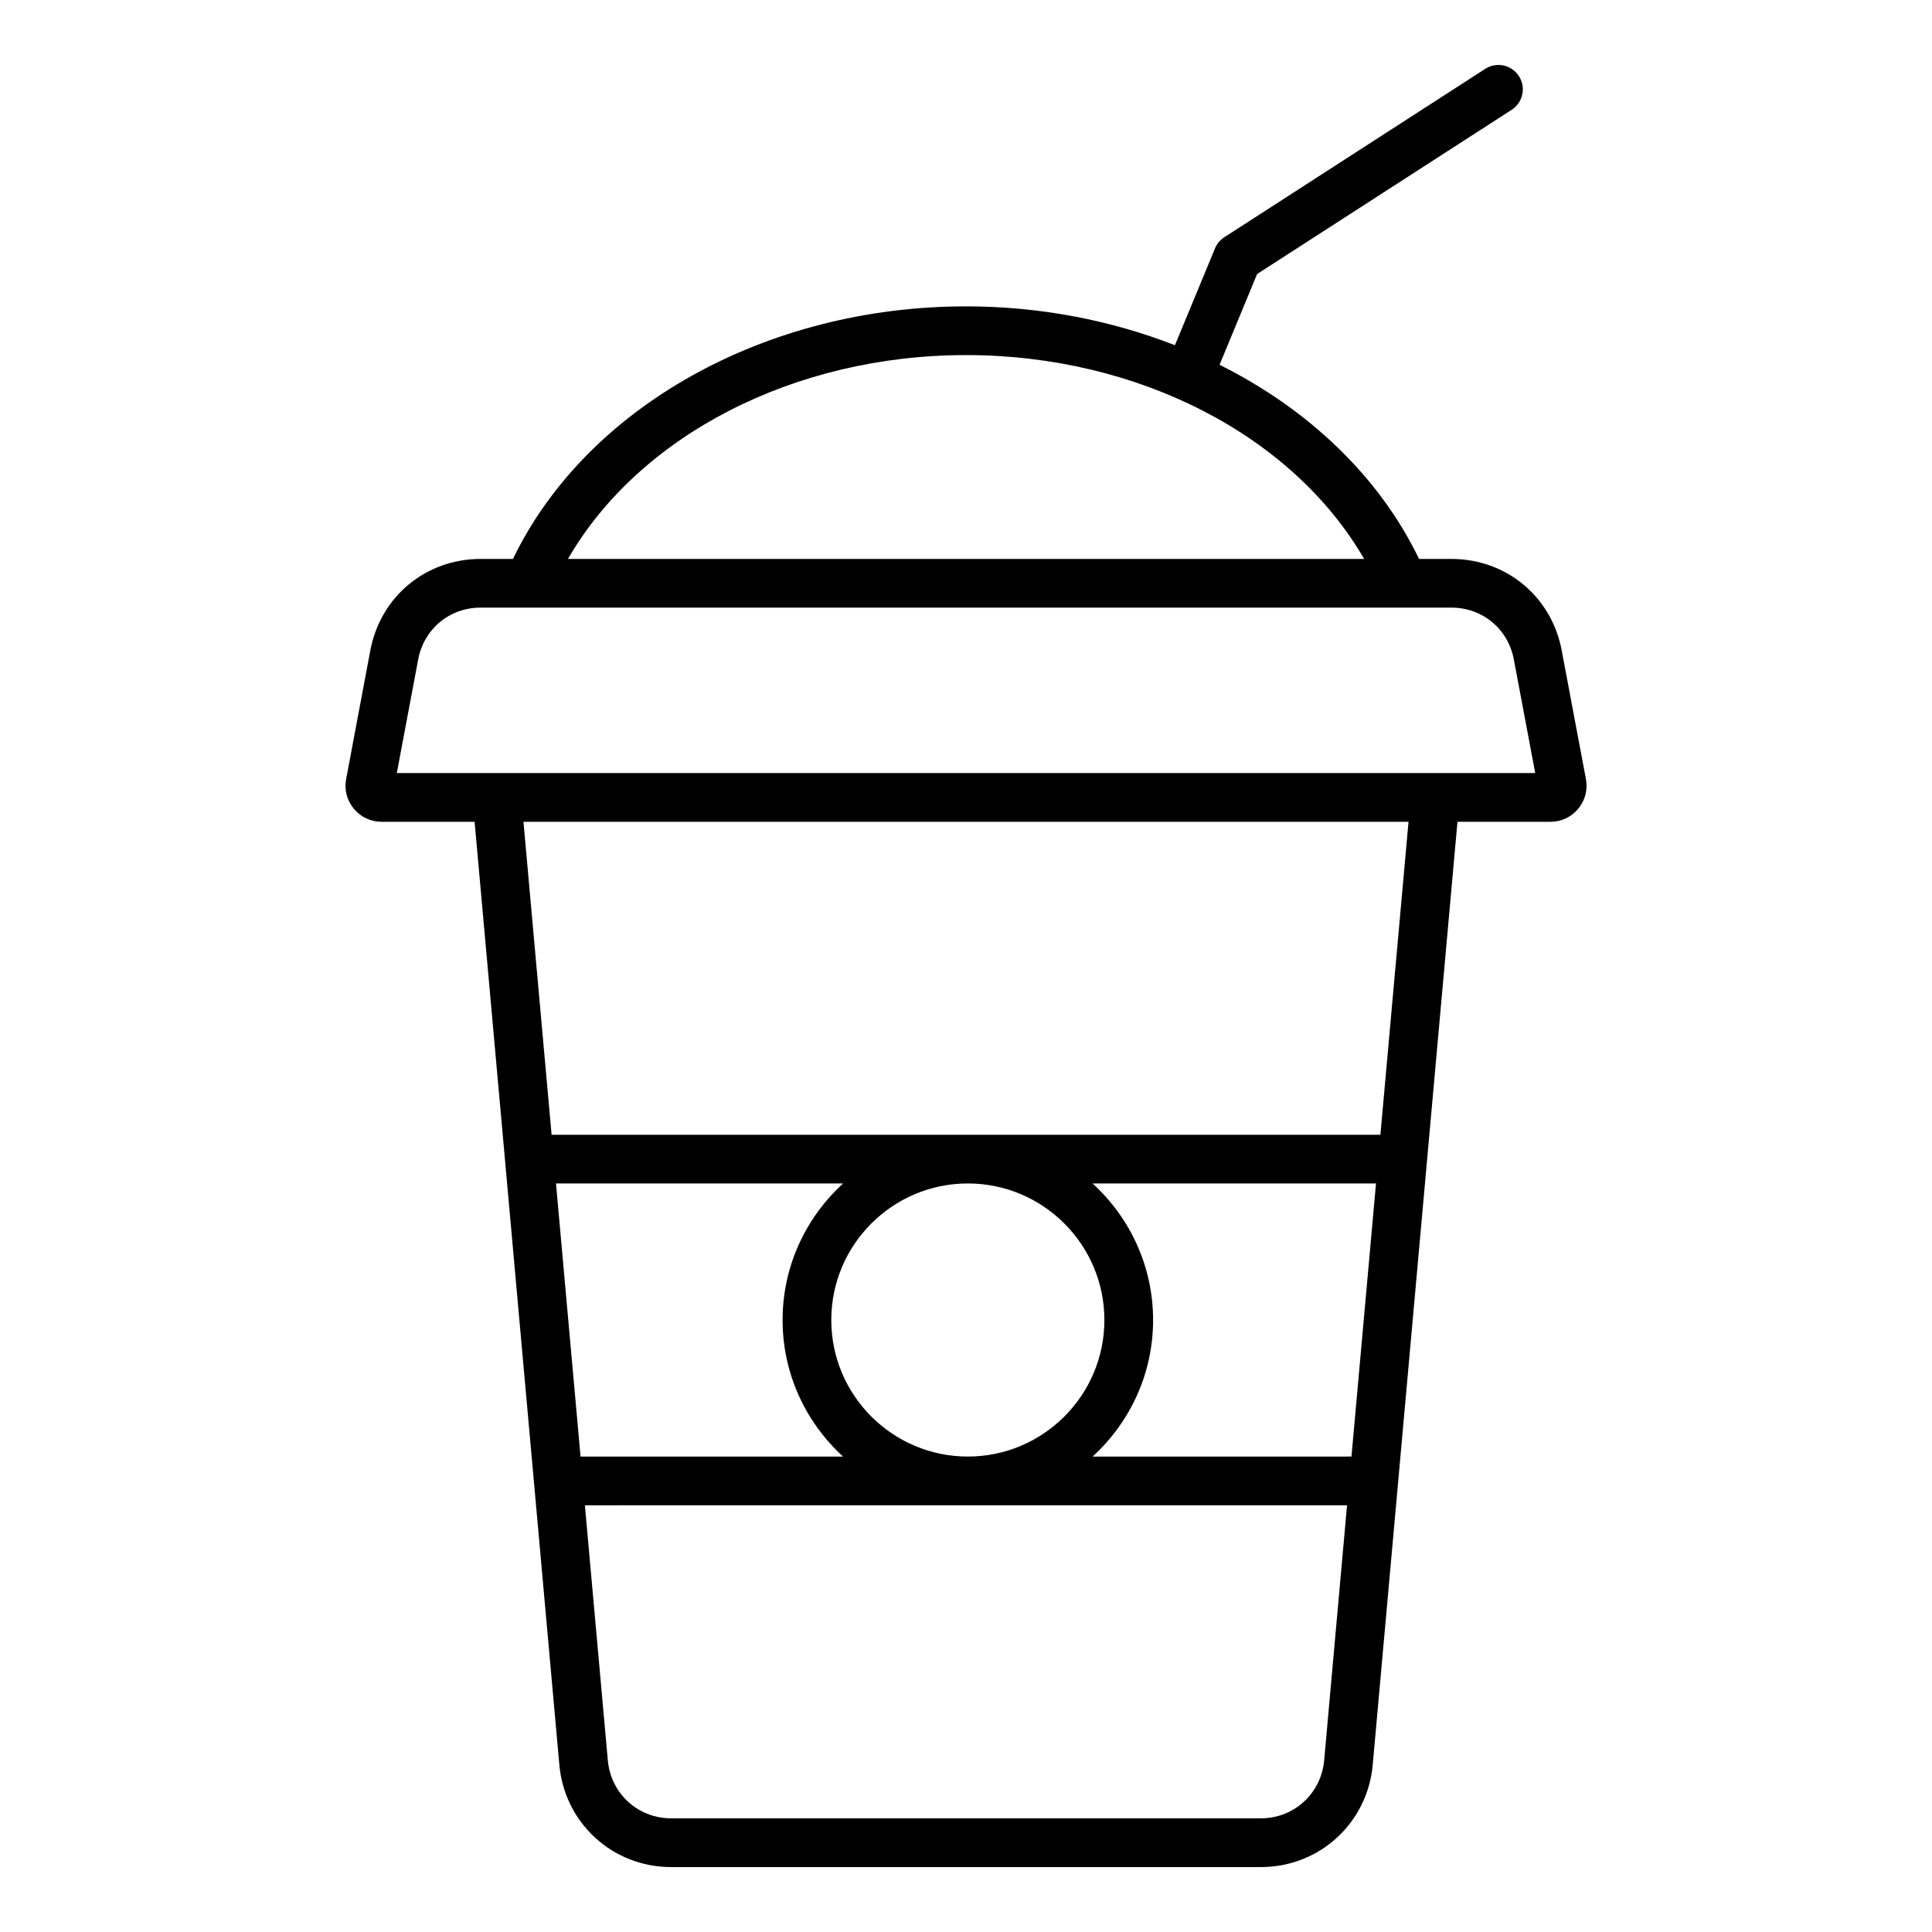<?xml version="1.0" encoding="UTF-8"?>
<!-- The Best Svg Icon site in the world: iconSvg.co, Visit us! https://iconsvg.co -->
<svg fill="#000000" width="800px" height="800px" version="1.1" viewBox="144 144 512 512" xmlns="http://www.w3.org/2000/svg">
 <path d="m249.16 348.87 5.668-30.129c1.516-8.066 8.316-13.715 16.535-13.715h12.594 0.016 244.67c8.219 0 15.023 5.648 16.535 13.715l5.672 30.129zm260.66 95.859h-219.64l-7.457-82.949h234.55zm-14.906 165.82c-0.793 8.742-7.992 15.324-16.762 15.324h-156.31c-8.77 0-15.977-6.586-16.758-15.324l-6.082-67.633 201.98-0.012zm-143.52-116.73c0 14.336 6.207 27.211 16.031 36.191h-69.574l-6.508-72.379h76.086c-9.824 8.988-16.035 21.859-16.035 36.188zm85.281 0c0-19.953-16.238-36.191-36.184-36.191-19.957 0-36.191 16.238-36.191 36.191s16.23 36.18 36.191 36.18c19.945 0 36.184-16.227 36.184-36.18zm65.48 36.18-68.613 0.012c9.828-8.984 16.039-21.863 16.039-36.191s-6.203-27.199-16.039-36.191h75.113zm-102.15-291.9c45.68 0 86.633 21.371 105.5 54.023h-210.99c18.859-32.66 59.816-54.023 105.5-54.023zm130.24 123.68h24.645c2.891 0 5.5-1.234 7.352-3.453 1.848-2.231 2.57-5.027 2.043-7.871l-6.418-34.09c-2.676-14.27-14.699-24.242-29.223-24.242h-8.582c-10.523-21.828-29.305-39.695-52.863-51.453l9.945-24.047 67.465-43.523c2.992-1.941 3.852-5.93 1.922-8.926-1.93-2.992-5.914-3.863-8.926-1.93l-69.156 44.629c-1.102 0.707-1.969 1.746-2.461 2.961l-10.617 25.652c-16.953-6.609-35.77-10.297-55.363-10.297-53.133 0-100.68 26.75-120.06 66.934h-8.582c-14.52 0-26.539 9.973-29.223 24.242l-6.406 34.09c-0.535 2.844 0.188 5.641 2.035 7.863 1.848 2.231 4.461 3.465 7.359 3.465h24.645l22.465 249.94c1.391 15.43 14.121 27.07 29.613 27.07h156.31c15.492 0 28.219-11.641 29.621-27.07z" fill-rule="evenodd"/>
</svg>